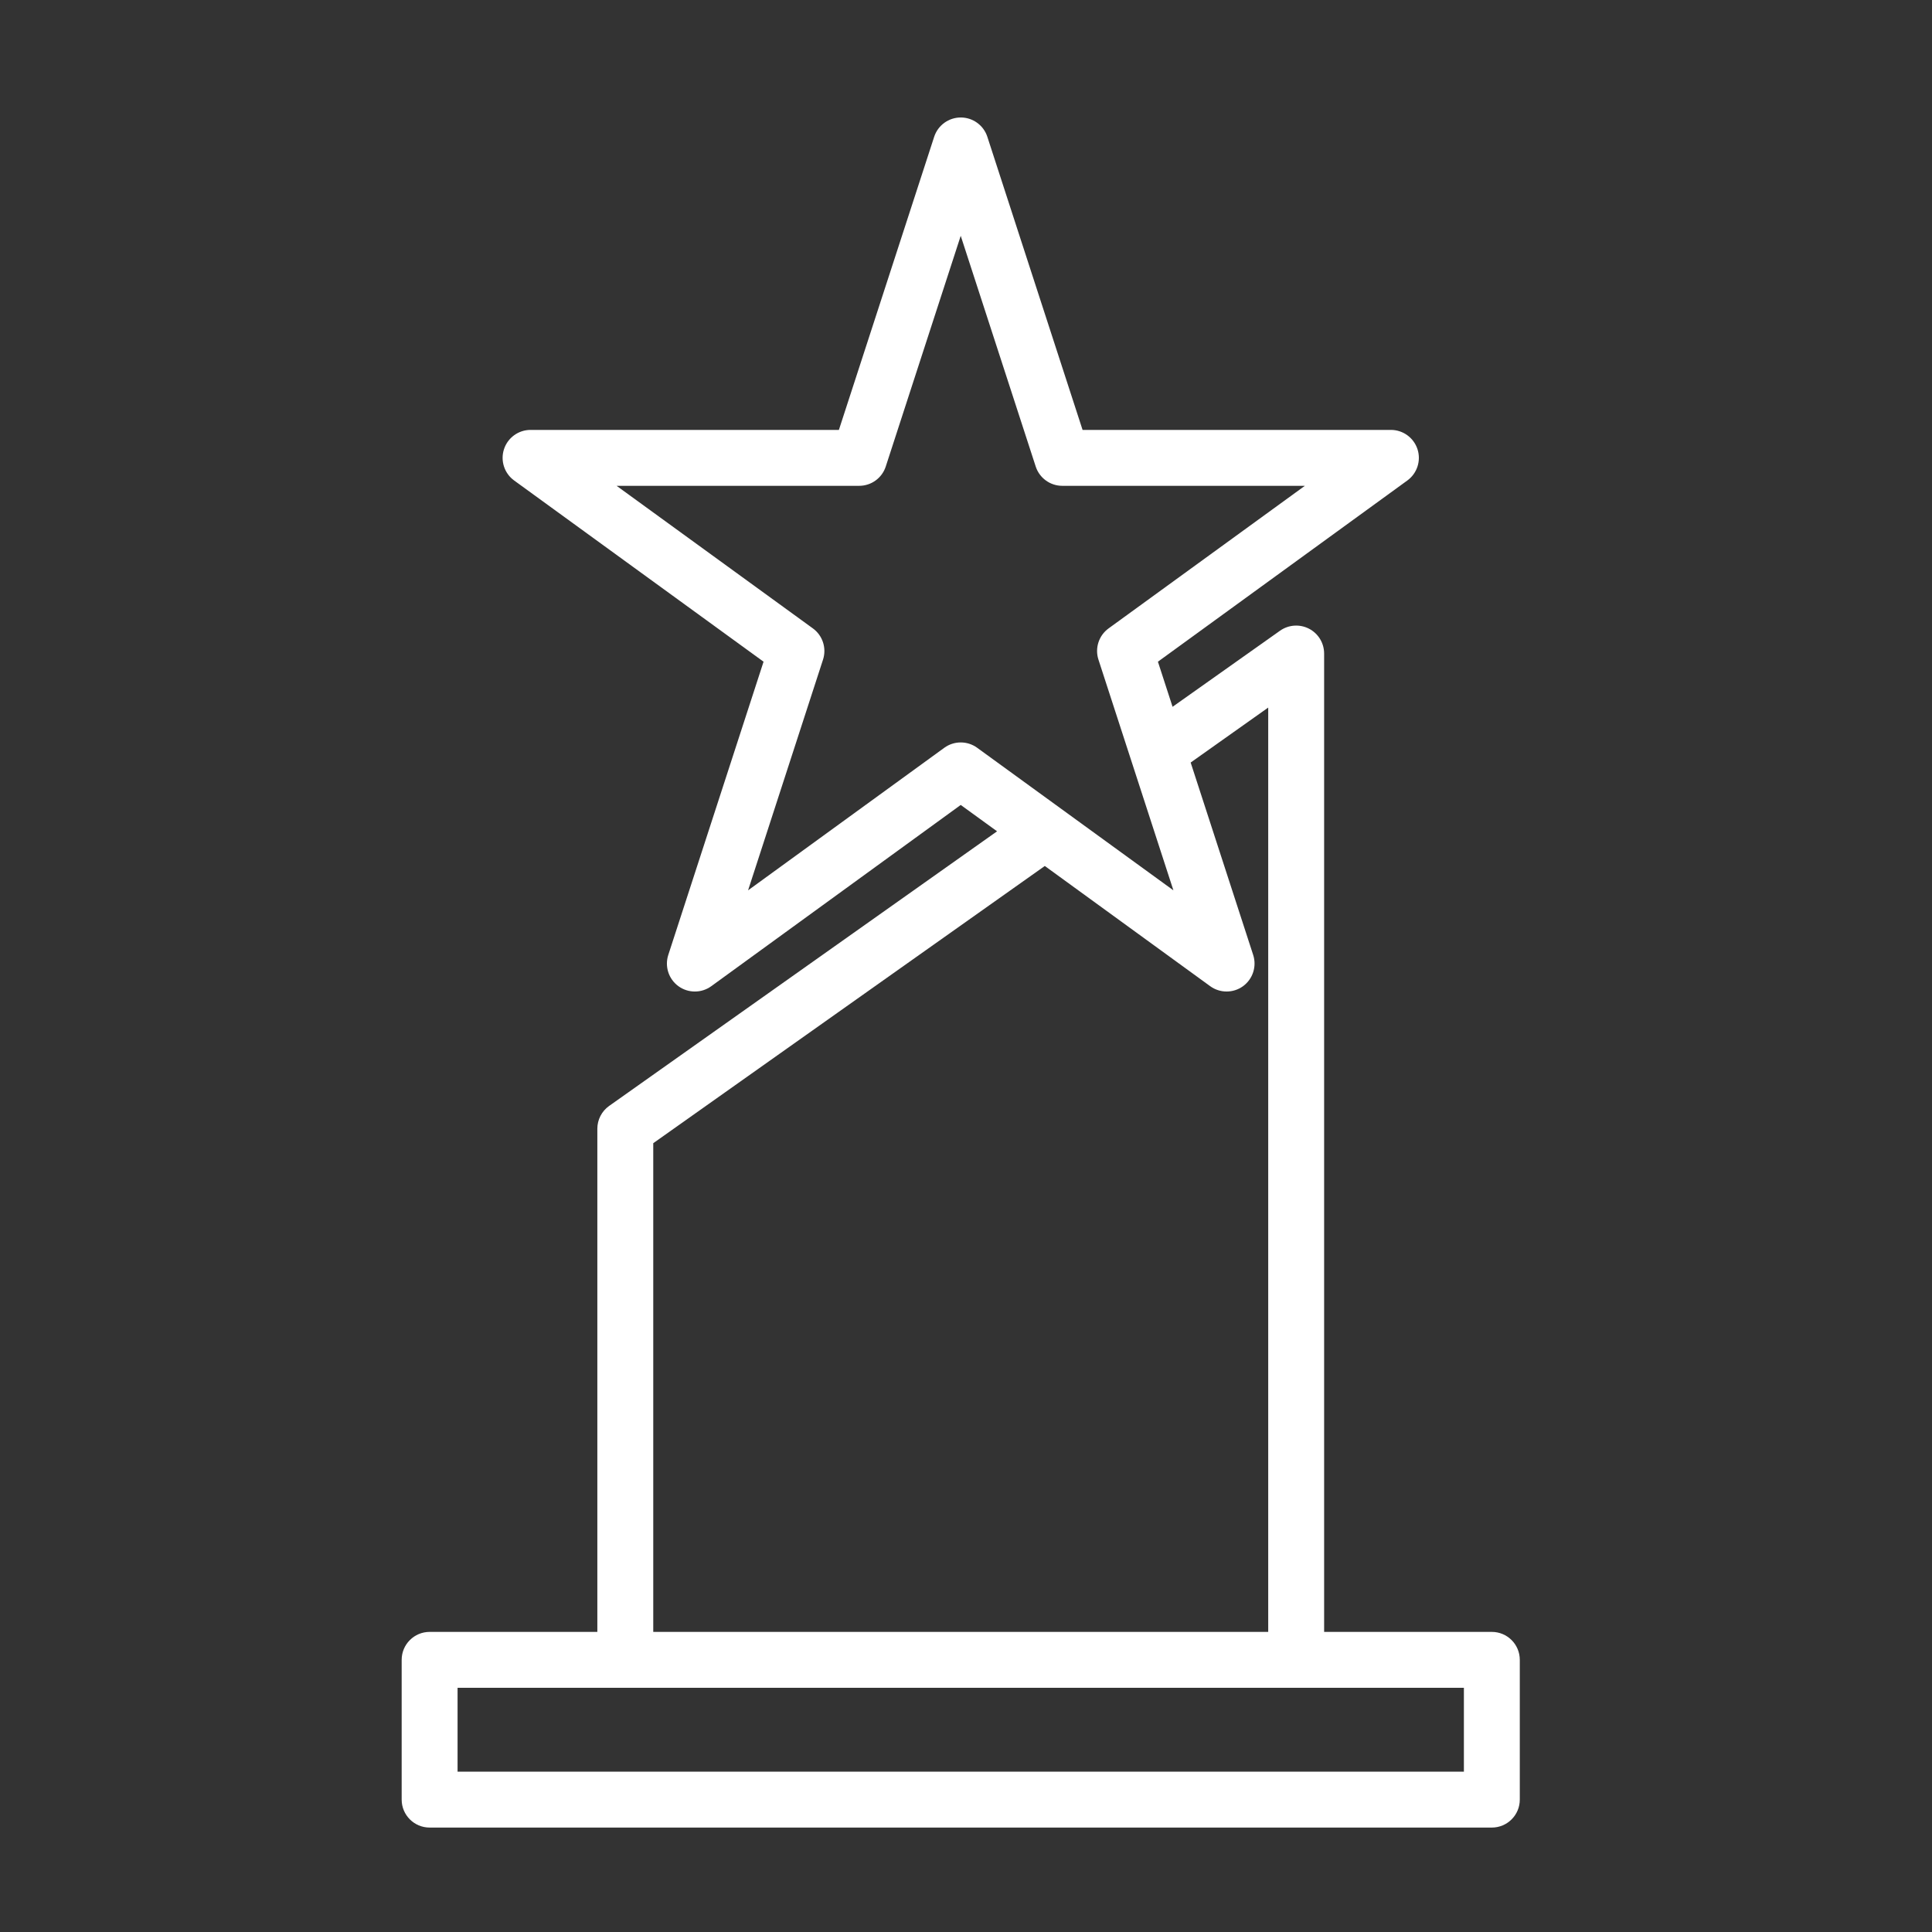 <svg width="148" height="148" viewBox="0 0 148 148" fill="none" xmlns="http://www.w3.org/2000/svg">
<rect x="0" y="0" width="148" height="148" fill="#333333" stroke="none"/>
<g clip-path="url(#clip0_18_3157)">
<path d="M114.282 125.011H101.434V50.064C101.434 49.263 100.988 48.53 100.277 48.162C99.566 47.794 98.708 47.854 98.054 48.317L89.824 54.144L88.702 50.689L107.809 36.807C108.559 36.261 108.873 35.295 108.587 34.413C108.299 33.53 107.477 32.933 106.55 32.933H82.93L75.633 10.473C75.344 9.594 74.524 9 73.599 9C72.674 9 71.854 9.594 71.564 10.473L64.263 32.933H40.644C39.716 32.933 38.894 33.53 38.607 34.413C38.321 35.295 38.634 36.261 39.385 36.807L58.492 50.689L51.195 73.148C50.906 74.033 51.22 75 51.97 75.547C52.722 76.092 53.739 76.092 54.49 75.545L73.596 61.663L76.38 63.682L46.663 84.719C46.096 85.121 45.759 85.773 45.759 86.467V125.011H32.911C31.729 125.011 30.77 125.969 30.77 127.152V137.859C30.77 139.041 31.729 140 32.911 140H114.282C115.464 140 116.423 139.041 116.423 137.859V127.152C116.423 125.969 115.464 125.011 114.282 125.011ZM73.596 56.874C73.144 56.874 72.704 57.016 72.338 57.283L57.306 68.204L63.047 50.53C63.333 49.649 63.02 48.682 62.269 48.137L47.234 37.216H65.818C66.745 37.216 67.567 36.619 67.853 35.737L73.596 18.064L79.34 35.737C79.626 36.619 80.449 37.216 81.375 37.216H99.959L84.925 48.137C84.173 48.682 83.86 49.649 84.146 50.53L89.888 68.204L74.855 57.283C74.49 57.016 74.05 56.874 73.596 56.874ZM50.042 87.574L80.037 66.338L92.704 75.545C93.454 76.091 94.471 76.091 95.222 75.547C95.972 75 96.285 74.034 95.999 73.152L91.21 58.414L97.151 54.203V125.011H50.042V87.574ZM112.141 135.718H35.052V129.294H112.141V135.718Z" fill="white"/>
</g>
<defs>
<clipPath id="clip0_18_3157">
<rect width="131" height="131" fill="white" transform="translate(8 9)"/>
</clipPath>
</defs>
</svg>
